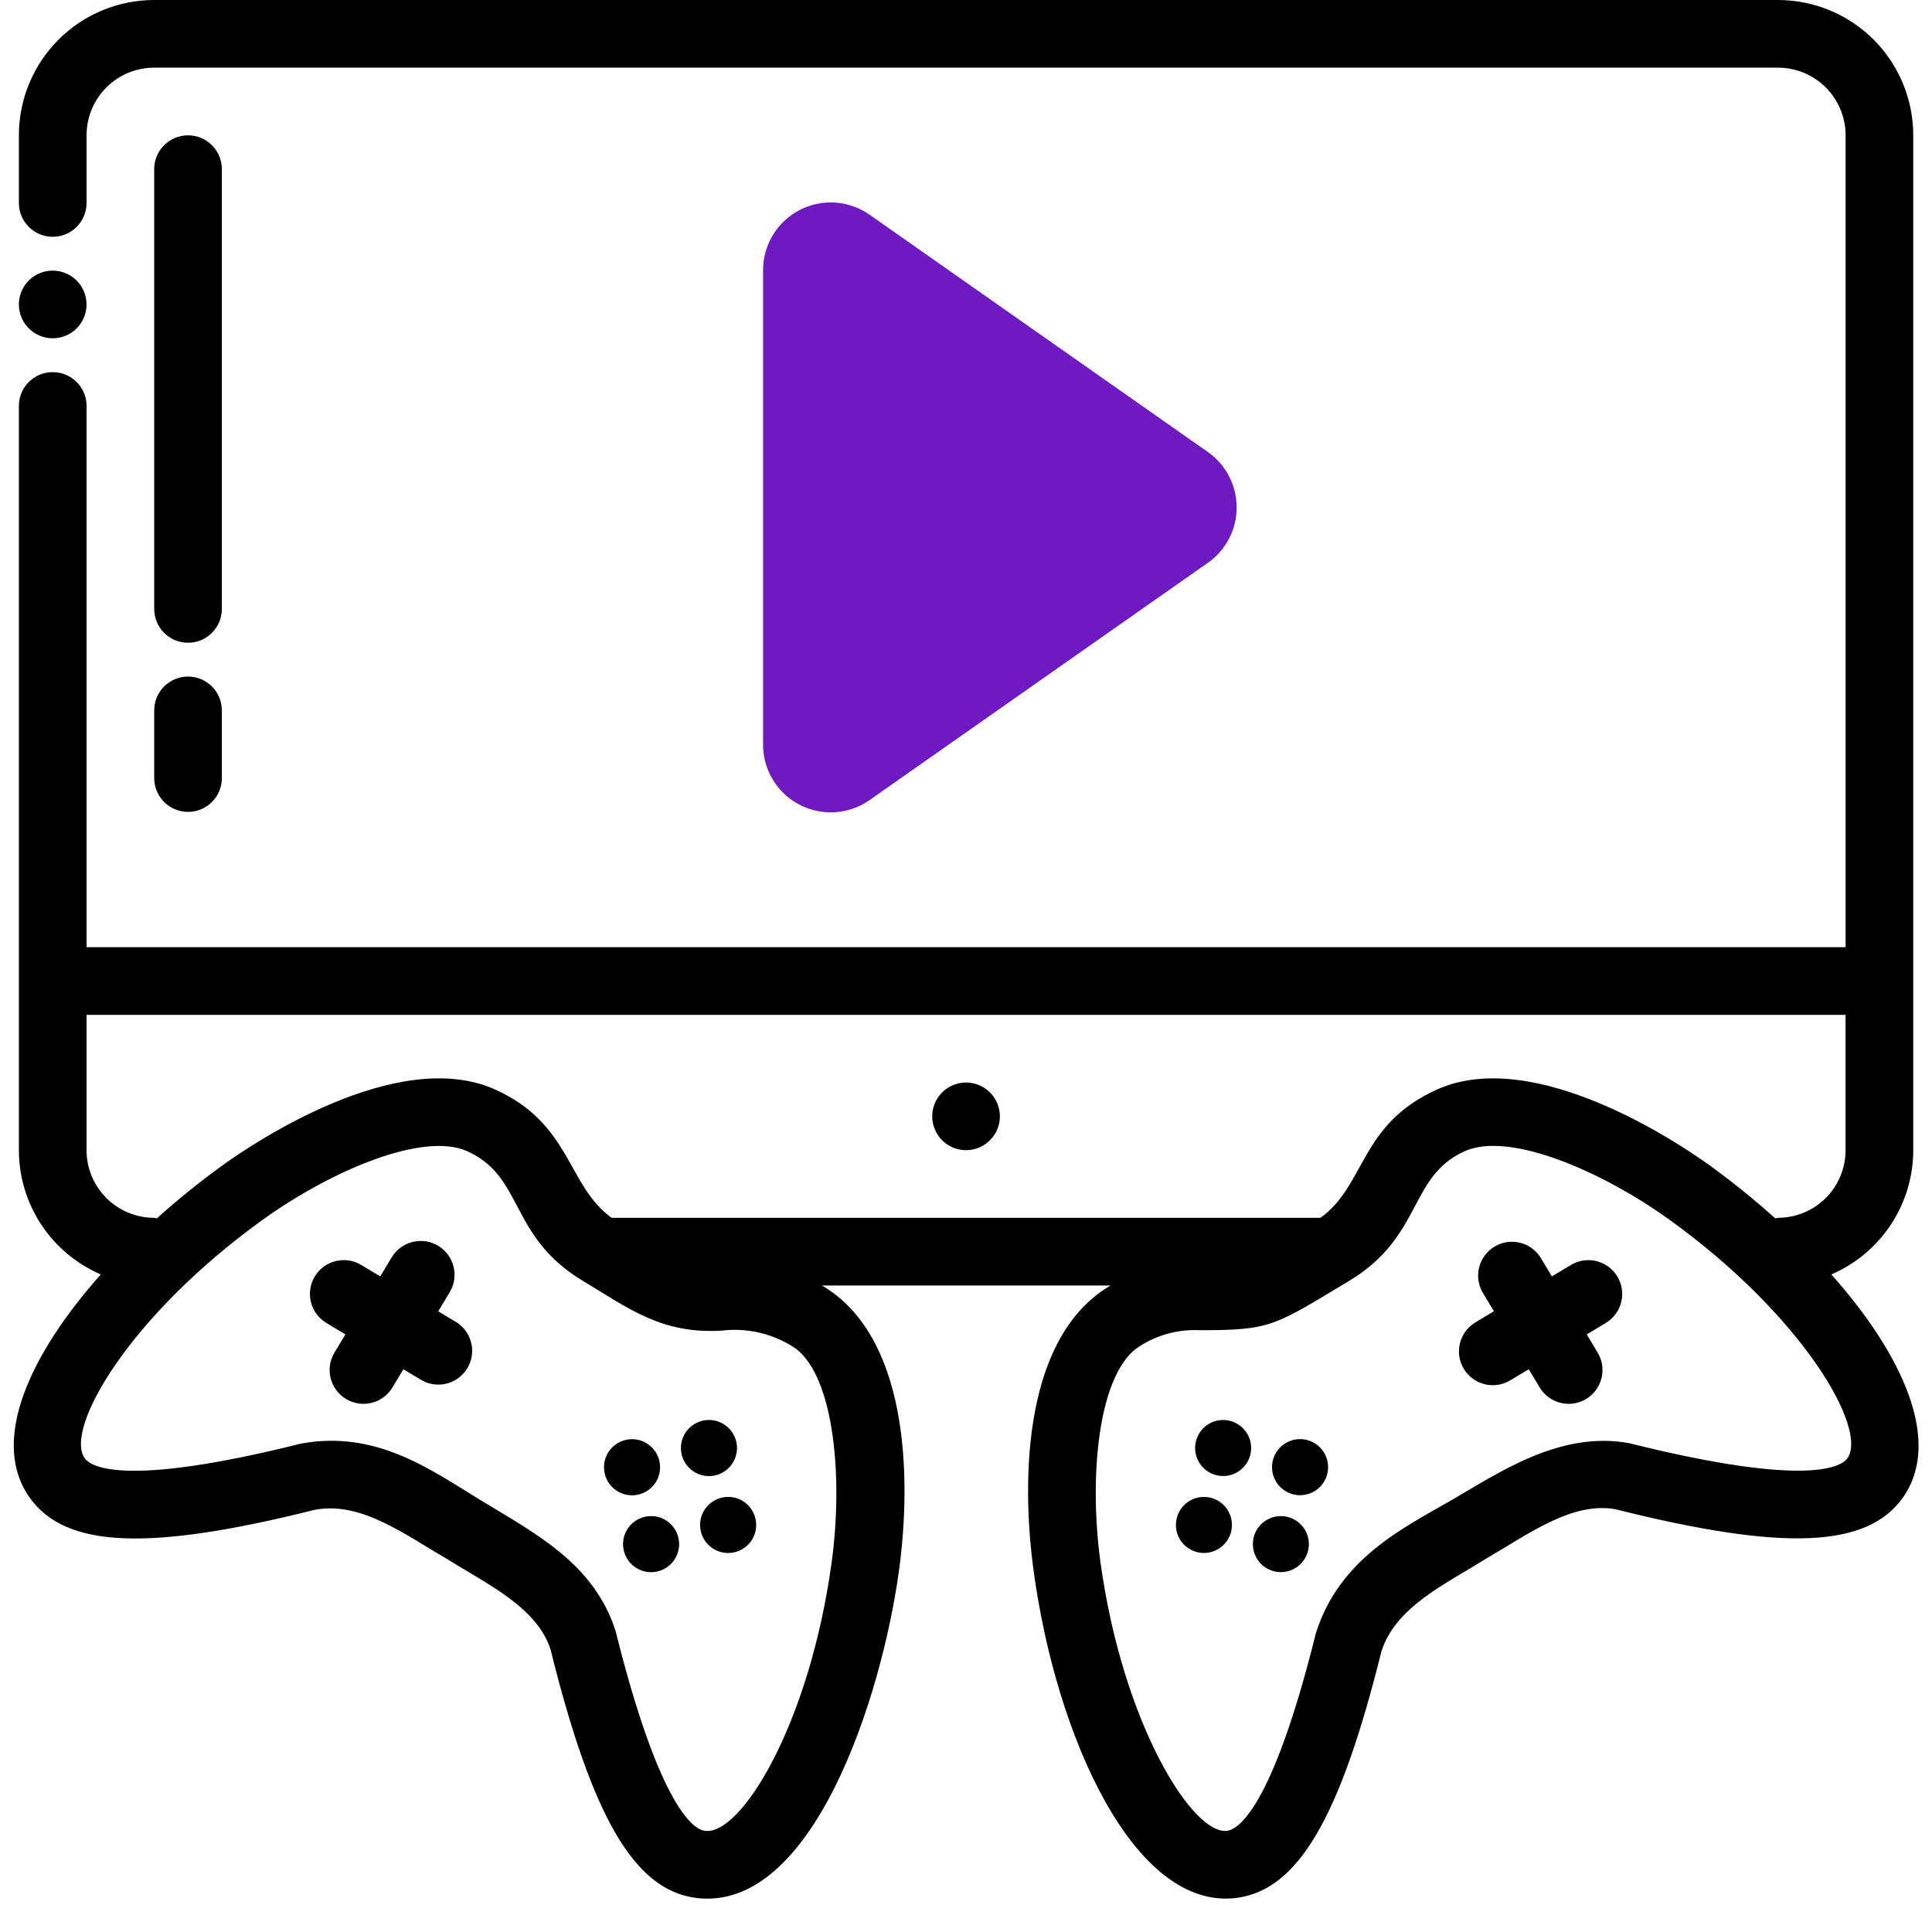 <?xml version="1.0" encoding="UTF-8"?>
<svg width="71px" height="70px" viewBox="0 0 71 70" version="1.1" xmlns="http://www.w3.org/2000/svg" xmlns:xlink="http://www.w3.org/1999/xlink">
    <title>8ECA1CB9-FE3B-4C13-A37E-21E082DA1C34</title>
    <g id="Page-1" stroke="none" stroke-width="1" fill="none" fill-rule="evenodd">
        <g id="Zed-Run-Blockchain" transform="translate(-126, -6233)" fill-rule="nonzero">
            <g id="noun-playing-game-4142718" transform="translate(126.506, 6233)">
                <path d="M36.239,41.024 C36.239,41.527 35.936,41.98 35.472,42.172 C35.007,42.365 34.473,42.259 34.117,41.903 C33.761,41.547 33.655,41.013 33.848,40.548 C34.04,40.084 34.494,39.781 34.996,39.781 C35.326,39.781 35.642,39.912 35.875,40.145 C36.109,40.378 36.239,40.694 36.239,41.024 Z" id="Path" fill="#000000"></path>
                <path d="M2.674,11.188 C2.674,11.691 2.371,12.145 1.907,12.337 C1.442,12.529 0.908,12.423 0.552,12.067 C0.196,11.712 0.09,11.177 0.283,10.713 C0.475,10.248 0.928,9.945 1.431,9.945 C1.761,9.945 2.077,10.076 2.31,10.309 C2.543,10.542 2.674,10.859 2.674,11.188 Z" id="Path" fill="#000000"></path>
                <path d="M31.451,7.891 L43.883,16.611 C44.546,17.077 44.941,17.837 44.941,18.647 C44.941,19.458 44.546,20.217 43.883,20.682 L31.451,29.402 C30.952,29.752 30.342,29.906 29.736,29.836 C29.131,29.765 28.572,29.475 28.167,29.02 C27.762,28.565 27.537,27.977 27.537,27.367 L27.537,9.925 C27.537,9.316 27.762,8.728 28.167,8.273 C28.572,7.818 29.131,7.527 29.736,7.457 C30.342,7.386 30.952,7.541 31.451,7.891 Z" id="Shape" fill="#6E19C2"></path>
                <path d="M26.432,53.743 C26.217,54.101 25.809,54.294 25.396,54.232 C24.984,54.17 24.649,53.867 24.548,53.462 C24.447,53.058 24.6,52.633 24.935,52.385 C25.27,52.136 25.722,52.115 26.079,52.33 C26.566,52.622 26.725,53.255 26.432,53.743 L26.432,53.743 Z" id="Path" fill="#000000"></path>
                <path d="M24.305,57.275 C24.091,57.632 23.682,57.825 23.27,57.764 C22.857,57.702 22.523,57.399 22.422,56.994 C22.321,56.59 22.473,56.165 22.808,55.917 C23.143,55.668 23.595,55.647 23.952,55.861 C24.44,56.154 24.598,56.787 24.305,57.275 L24.305,57.275 Z" id="Path" fill="#000000"></path>
                <path d="M23.605,54.45 C23.39,54.808 22.982,55 22.569,54.939 C22.157,54.877 21.822,54.573 21.722,54.169 C21.621,53.764 21.773,53.339 22.108,53.091 C22.443,52.843 22.894,52.821 23.252,53.035 C23.486,53.176 23.655,53.404 23.721,53.67 C23.787,53.935 23.746,54.216 23.605,54.45 L23.605,54.45 Z" id="Path" fill="#000000"></path>
                <path d="M27.137,56.57 C26.922,56.927 26.514,57.12 26.101,57.059 C25.689,56.998 25.354,56.694 25.253,56.29 C25.152,55.885 25.305,55.46 25.639,55.212 C25.975,54.964 26.426,54.942 26.784,55.156 C27.271,55.449 27.429,56.082 27.137,56.57 L27.137,56.57 Z" id="Path" fill="#000000"></path>
                <path d="M15.019,50.738 L14.318,50.318 L13.898,51.016 C13.535,51.583 12.788,51.758 12.212,51.411 C11.635,51.066 11.438,50.324 11.767,49.737 L12.187,49.037 L11.486,48.616 C10.898,48.262 10.708,47.498 11.062,46.909 C11.416,46.321 12.179,46.131 12.768,46.485 L13.468,46.905 L13.889,46.205 C14.243,45.617 15.008,45.427 15.596,45.781 C16.185,46.136 16.375,46.9 16.02,47.488 L15.599,48.189 L16.3,48.611 L16.3,48.611 C16.847,48.982 17.008,49.715 16.668,50.281 C16.327,50.847 15.603,51.047 15.019,50.738 L15.019,50.738 Z" id="Path" fill="#000000"></path>
                <path d="M43.914,52.329 C44.271,52.115 44.722,52.137 45.056,52.385 C45.391,52.633 45.543,53.057 45.442,53.461 C45.341,53.865 45.007,54.168 44.595,54.23 C44.184,54.291 43.776,54.099 43.561,53.742 C43.268,53.254 43.427,52.621 43.914,52.329 L43.914,52.329 Z" id="Path" fill="#000000"></path>
                <path d="M46.036,55.861 C46.392,55.647 46.844,55.669 47.178,55.917 C47.512,56.165 47.664,56.59 47.563,56.994 C47.462,57.397 47.128,57.701 46.717,57.762 C46.305,57.824 45.897,57.631 45.683,57.274 C45.39,56.787 45.548,56.154 46.036,55.861 L46.036,55.861 Z" id="Path" fill="#000000"></path>
                <path d="M46.74,53.032 C47.098,52.818 47.549,52.84 47.884,53.088 C48.219,53.336 48.371,53.761 48.27,54.165 C48.17,54.57 47.835,54.874 47.423,54.935 C47.011,54.997 46.602,54.804 46.387,54.447 C46.095,53.959 46.252,53.326 46.74,53.032 L46.74,53.032 Z" id="Path" fill="#000000"></path>
                <path d="M43.208,55.156 C43.566,54.943 44.016,54.965 44.35,55.212 C44.685,55.46 44.837,55.885 44.736,56.289 C44.635,56.692 44.301,56.996 43.89,57.058 C43.478,57.119 43.07,56.927 42.855,56.57 C42.563,56.082 42.721,55.449 43.208,55.156 L43.208,55.156 Z" id="Path" fill="#000000"></path>
                <path d="M58.507,48.617 L57.806,49.038 L58.226,49.738 C58.555,50.324 58.358,51.066 57.781,51.412 C57.205,51.758 56.458,51.583 56.095,51.017 L55.675,50.318 L54.974,50.738 C54.387,51.077 53.636,50.883 53.287,50.302 C52.938,49.721 53.119,48.967 53.694,48.608 L54.394,48.186 L53.973,47.485 L53.973,47.485 C53.644,46.899 53.841,46.157 54.417,45.811 C54.994,45.464 55.741,45.64 56.104,46.206 L56.525,46.906 L57.225,46.485 C57.814,46.132 58.577,46.322 58.931,46.91 C59.286,47.498 59.095,48.262 58.507,48.617 L58.507,48.617 Z" id="Path" fill="#000000"></path>
                <path d="M66.795,46.834 C67.688,46.449 68.449,45.812 68.984,45.001 C69.519,44.19 69.805,43.239 69.805,42.267 L69.805,4.973 C69.805,3.654 69.281,2.389 68.349,1.456 C67.416,0.524 66.151,0 64.832,0 L5.161,0 C3.842,0 2.578,0.524 1.645,1.456 C0.712,2.389 0.188,3.654 0.188,4.973 L0.188,7.459 C0.188,8.145 0.745,8.702 1.432,8.702 C2.118,8.702 2.675,8.145 2.675,7.459 L2.675,4.973 C2.675,4.313 2.937,3.681 3.403,3.214 C3.869,2.748 4.502,2.486 5.161,2.486 L64.832,2.486 C65.492,2.486 66.124,2.748 66.591,3.214 C67.057,3.681 67.319,4.313 67.319,4.973 L67.319,34.808 L2.675,34.808 L2.675,14.918 C2.675,14.231 2.118,13.675 1.432,13.675 C0.745,13.675 0.188,14.231 0.188,14.918 L0.188,42.267 C0.189,43.239 0.474,44.19 1.009,45.001 C1.544,45.812 2.305,46.449 3.198,46.834 C0.561,49.799 -0.877,52.972 0.581,55.03 C1.898,56.894 4.962,57.011 11.072,55.481 C12.762,55.17 14.342,56.376 15.899,57.276 C17.391,58.213 19.234,59.065 19.727,60.619 C21.264,66.808 22.811,69.452 25.073,69.746 C29.347,70.289 31.891,62.399 32.532,57.713 C33.013,54.17 32.841,49.076 29.699,47.24 L40.307,47.24 C37.157,49.078 37.001,54.201 37.477,57.713 C38.301,63.798 41.168,70.224 44.936,69.746 C47.195,69.452 48.742,66.808 50.258,60.693 C50.776,59.055 52.601,58.221 54.111,57.275 C55.656,56.383 57.266,55.173 58.862,55.463 C65.048,57.012 68.112,56.889 69.429,55.029 C70.871,52.972 69.432,49.799 66.795,46.833 L66.795,46.834 Z M2.674,37.294 L67.318,37.294 L67.318,42.267 C67.318,42.926 67.056,43.559 66.59,44.025 C66.124,44.491 65.491,44.753 64.832,44.753 C64.797,44.753 64.769,44.771 64.734,44.773 C63.955,44.073 63.139,43.415 62.29,42.802 C61.253,42.056 55.899,38.424 52.302,40.038 C49.453,41.321 49.692,43.546 48.022,44.753 L21.971,44.753 C20.323,43.565 20.497,41.303 17.69,40.038 C14.092,38.422 8.739,42.054 7.702,42.802 L7.702,42.802 C6.853,43.415 6.037,44.073 5.258,44.773 C5.223,44.771 5.195,44.753 5.16,44.753 C4.501,44.753 3.868,44.491 3.402,44.025 C2.936,43.559 2.674,42.926 2.674,42.267 L2.674,37.294 Z M30.061,57.381 C29.249,63.368 26.71,67.489 25.389,67.279 C25.038,67.234 23.773,66.576 22.118,59.944 C21.331,57.458 19.156,56.347 17.172,55.139 C15.374,54.047 13.342,52.529 10.545,53.053 C3.989,54.693 2.813,53.879 2.609,53.592 C1.84,52.508 4.251,48.346 9.155,44.82 C11.661,43.019 15.048,41.573 16.669,42.307 C18.756,43.245 18.192,45.434 20.912,47.069 C22.614,48.092 23.817,49.033 26.018,48.898 L26.017,48.898 C26.979,48.782 27.952,49.02 28.751,49.568 C30.158,50.657 30.475,54.327 30.061,57.381 L30.061,57.381 Z M67.384,53.592 C67.178,53.88 66,54.69 59.371,53.036 C56.819,52.561 54.54,54.144 52.8,55.149 C51.059,56.155 48.715,57.28 47.852,60.017 C46.225,66.574 44.953,67.227 44.604,67.277 C43.345,67.478 40.75,63.368 39.931,57.379 C39.517,54.319 39.834,50.655 41.24,49.564 C41.921,49.081 42.745,48.842 43.578,48.883 C46.219,48.883 46.304,48.734 49.081,47.066 C51.791,45.434 51.25,43.236 53.323,42.304 C54.948,41.572 58.331,43.016 60.837,44.817 C65.741,48.347 68.152,52.508 67.384,53.592 L67.384,53.592 Z" id="Shape" fill="#000000"></path>
                <path d="M5.161,28.593 L5.161,26.106 C5.161,25.42 5.717,24.863 6.404,24.863 C7.09,24.863 7.647,25.42 7.647,26.106 L7.647,28.593 C7.647,29.279 7.09,29.836 6.404,29.836 C5.717,29.836 5.161,29.279 5.161,28.593 Z" id="Path" fill="#000000"></path>
                <path d="M5.161,22.377 L5.161,6.216 C5.161,5.529 5.717,4.973 6.404,4.973 C7.09,4.973 7.647,5.529 7.647,6.216 L7.647,22.377 C7.647,23.063 7.09,23.62 6.404,23.62 C5.717,23.62 5.161,23.063 5.161,22.377 Z" id="Path" fill="#000000"></path>
            </g>
        </g>
    </g>
</svg>
